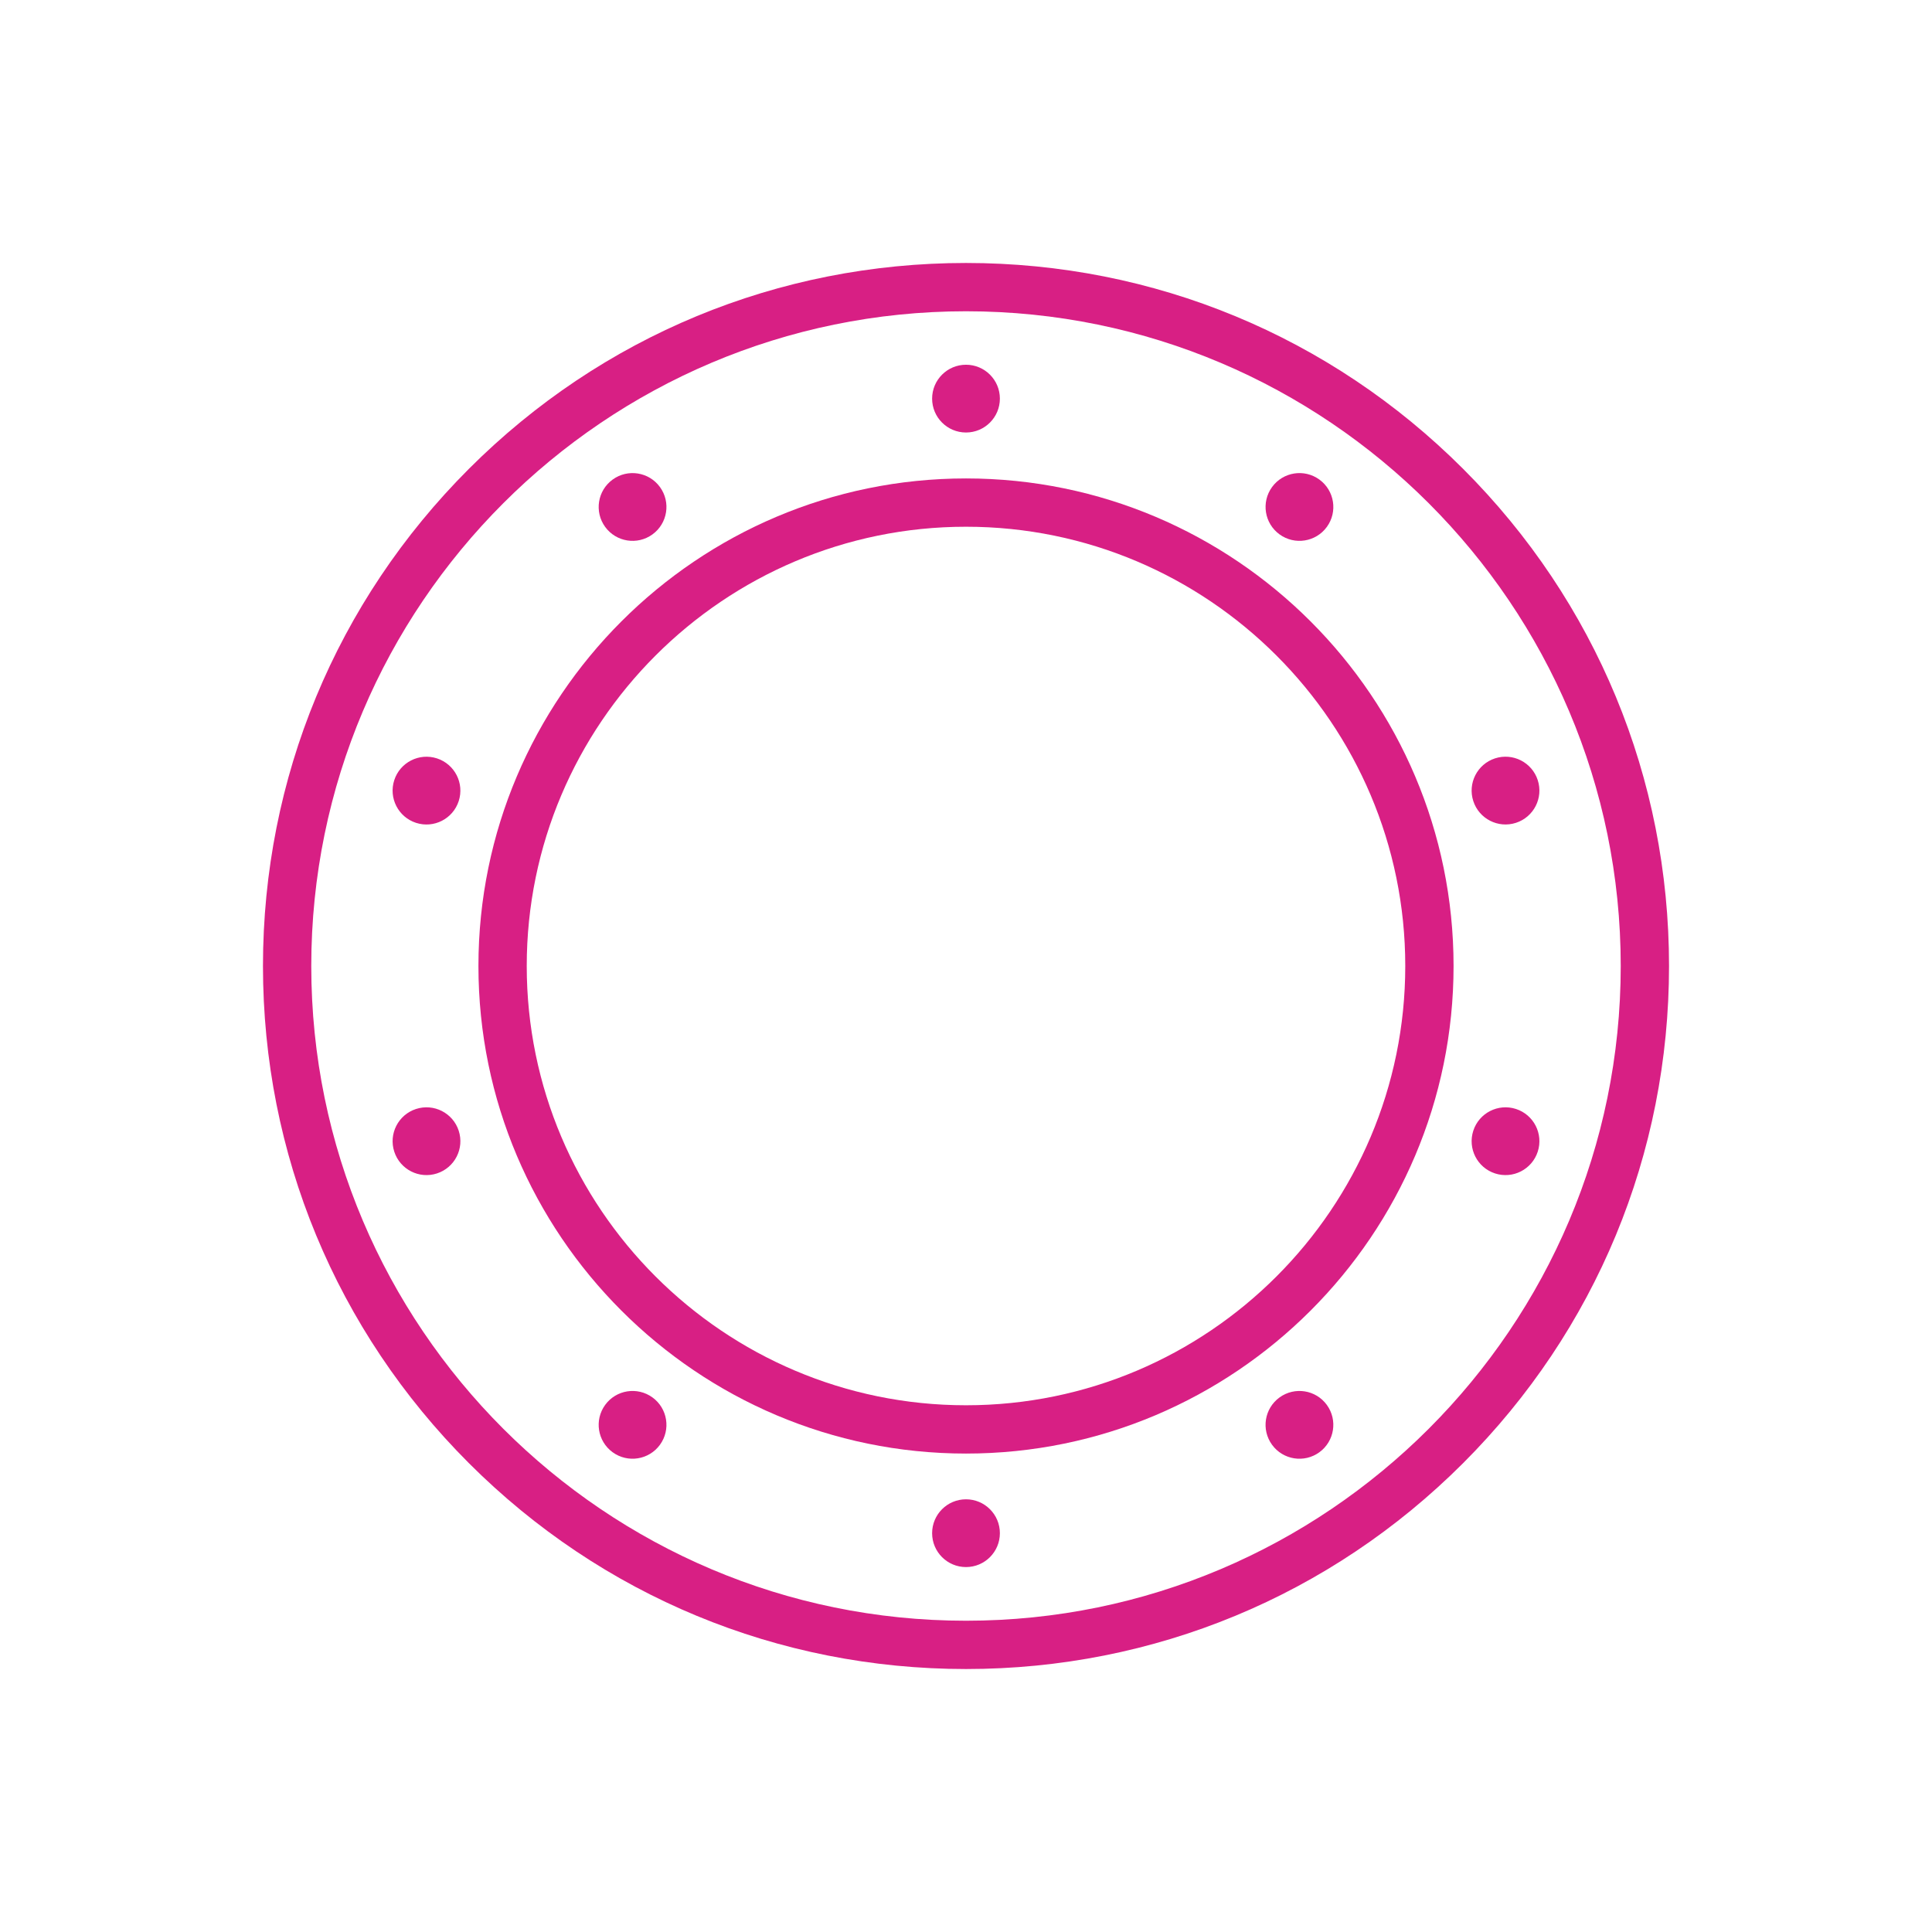 <svg xmlns="http://www.w3.org/2000/svg" id="Layer_1" viewBox="0 0 800 800"><defs><style>      .cls-1 {        fill: #d81f84;      }    </style></defs><path class="cls-1" d="M400,691.11c-77.76,0-150.86-30.28-205.85-85.26-54.98-54.98-85.26-128.09-85.26-205.85s30.28-150.86,85.26-205.85,128.09-85.26,205.85-85.26,150.86,30.28,205.85,85.26,85.26,128.09,85.26,205.85-30.28,150.86-85.26,205.85c-54.98,54.98-128.09,85.26-205.85,85.26ZM400,128.89c-149.49,0-271.11,121.62-271.11,271.11s121.62,271.11,271.11,271.11,271.11-121.62,271.11-271.11-121.62-271.11-271.11-271.11Z"></path><path class="cls-1" d="M400,601.89c-111.32,0-201.89-90.57-201.89-201.89s90.57-201.89,201.89-201.89,201.89,90.57,201.89,201.89-90.57,201.89-201.89,201.89ZM400,218.11c-100.29,0-181.89,81.59-181.89,181.89s81.59,181.89,181.89,181.89,181.89-81.59,181.89-181.89-81.59-181.89-181.89-181.89Z"></path><g><g id="_x3C_Radi&#xE1;ln&#xED;_opakov&#xE1;n&#xED;_x3E_"><circle class="cls-1" cx="400" cy="634.86" r="14.03"></circle></g><g id="_x3C_Radi&#xE1;ln&#xED;_opakov&#xE1;n&#xED;_x3E_-2" data-name="_x3C_Radi&#xE1;ln&#xED;_opakov&#xE1;n&#xED;_x3E_"><circle class="cls-1" cx="261.93" cy="590" r="14.03" transform="translate(-369.35 455.11) rotate(-54)"></circle></g><g id="_x3C_Radi&#xE1;ln&#xED;_opakov&#xE1;n&#xED;_x3E_-3" data-name="_x3C_Radi&#xE1;ln&#xED;_opakov&#xE1;n&#xED;_x3E_"><circle class="cls-1" cx="176.6" cy="472.55" r="14.03" transform="translate(-137.38 77.7) rotate(-18)"></circle></g><g id="_x3C_Radi&#xE1;ln&#xED;_opakov&#xE1;n&#xED;_x3E_-4" data-name="_x3C_Radi&#xE1;ln&#xED;_opakov&#xE1;n&#xED;_x3E_"><circle class="cls-1" cx="176.6" cy="327.37" r="14.03" transform="translate(-189.32 394.17) rotate(-72)"></circle></g><g id="_x3C_Radi&#xE1;ln&#xED;_opakov&#xE1;n&#xED;_x3E_-5" data-name="_x3C_Radi&#xE1;ln&#xED;_opakov&#xE1;n&#xED;_x3E_"><circle class="cls-1" cx="261.93" cy="209.93" r="14.03" transform="translate(-73.37 194.05) rotate(-36)"></circle></g><g id="_x3C_Radi&#xE1;ln&#xED;_opakov&#xE1;n&#xED;_x3E_-6" data-name="_x3C_Radi&#xE1;ln&#xED;_opakov&#xE1;n&#xED;_x3E_"><circle class="cls-1" cx="400" cy="165.06" r="14.03"></circle></g><g id="_x3C_Radi&#xE1;ln&#xED;_opakov&#xE1;n&#xED;_x3E_-7" data-name="_x3C_Radi&#xE1;ln&#xED;_opakov&#xE1;n&#xED;_x3E_"><circle class="cls-1" cx="538.07" cy="209.93" r="14.03" transform="translate(51.97 521.84) rotate(-54)"></circle></g><g id="_x3C_Radi&#xE1;ln&#xED;_opakov&#xE1;n&#xED;_x3E_-8" data-name="_x3C_Radi&#xE1;ln&#xED;_opakov&#xE1;n&#xED;_x3E_"><circle class="cls-1" cx="623.4" cy="327.37" r="14.03" transform="translate(-70.65 208.66) rotate(-18)"></circle></g><g id="_x3C_Radi&#xE1;ln&#xED;_opakov&#xE1;n&#xED;_x3E_-9" data-name="_x3C_Radi&#xE1;ln&#xED;_opakov&#xE1;n&#xED;_x3E_"><circle class="cls-1" cx="623.4" cy="472.55" r="14.03" transform="translate(-18.66 919.41) rotate(-72)"></circle></g><g id="_x3C_Radi&#xE1;ln&#xED;_opakov&#xE1;n&#xED;_x3E_-10" data-name="_x3C_Radi&#xE1;ln&#xED;_opakov&#xE1;n&#xED;_x3E_"><circle class="cls-1" cx="538.07" cy="590" r="14.03" transform="translate(-244.03 428.95) rotate(-36)"></circle></g></g></svg>